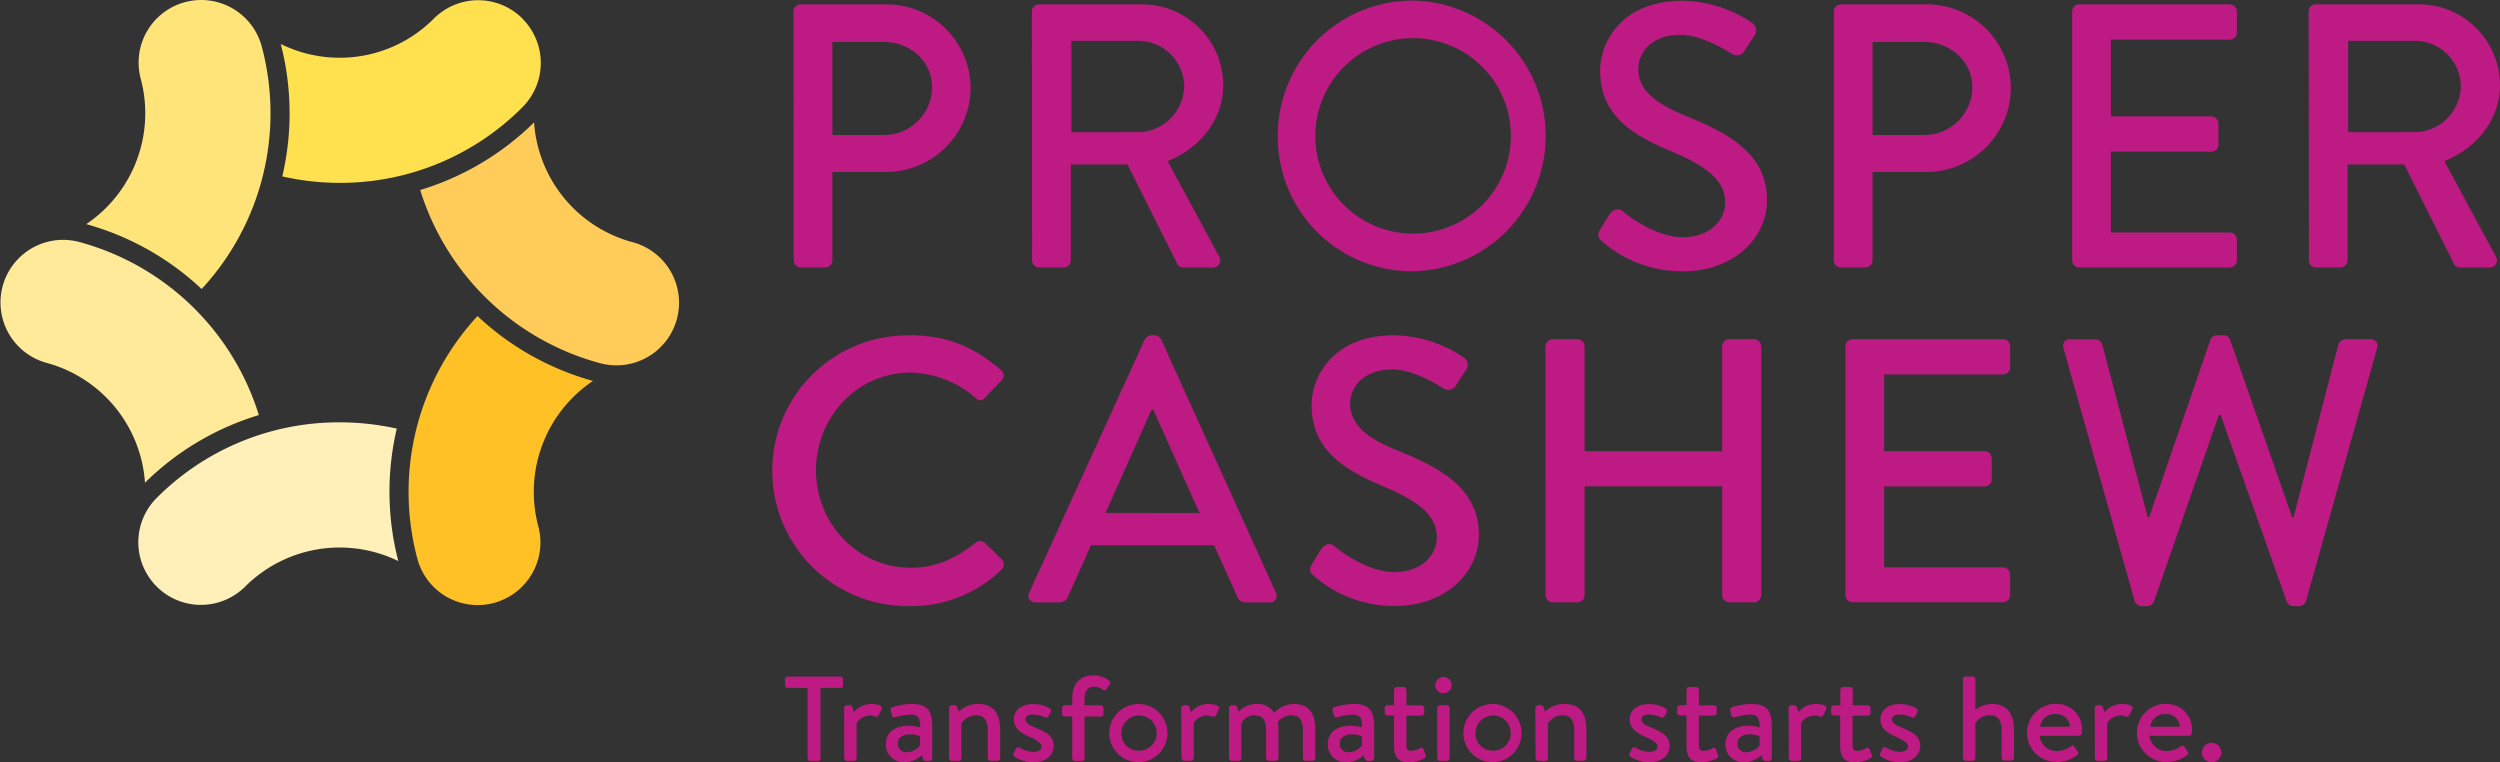 <?xml version="1.0" encoding="UTF-8"?> <svg xmlns="http://www.w3.org/2000/svg" xmlns:xlink="http://www.w3.org/1999/xlink" viewBox="0 0 574.18 175.05"><rect x="0" y="0" width="574.18" height="175.05" fill="#333333" stroke="none"/><defs><clipPath id="b919cf4a-33cf-4791-9f26-1d720cc05eee" transform="translate(-2.82 0)"><rect x="2.82" width="574.18" height="175.05" style="fill:none"></rect></clipPath><clipPath id="b5b1b6dc-2e46-4261-9a26-486a6e8e566e" transform="translate(-2.82 0)"><rect width="579.82" height="175.05" style="fill:none"></rect></clipPath></defs><g id="b3b9ca3a-964e-4d9a-8047-8986871bda0e" data-name="Layer 2"><g id="b17ffa18-ec86-4a18-990f-7457a8c9b921" data-name="Layer 1"><g style="clip-path:url(#b919cf4a-33cf-4791-9f26-1d720cc05eee)"><path d="M22.63,51.48a63.3,63.3,0,0,1,26.5,14.9,59.41,59.41,0,0,0,13.8-55.72A14.4,14.4,0,0,0,49.05,0a14.69,14.69,0,0,0-3.73.49A14.37,14.37,0,0,0,35.15,18.11,30.71,30.71,0,0,1,22.63,51.48" transform="translate(-2.82 0)" style="fill:#ffe579"></path><path d="M62.27,95.33A59.4,59.4,0,0,0,20.92,55.55a14.38,14.38,0,0,0-7.44,27.78,30.7,30.7,0,0,1,22.64,27.53A63.27,63.27,0,0,1,62.27,95.33" transform="translate(-2.82 0)" style="fill:#ffea99"></path></g><g style="clip-path:url(#b5b1b6dc-2e46-4261-9a26-486a6e8e566e)"><path d="M93.94,98.44A60.33,60.33,0,0,0,80.8,97a59,59,0,0,0-42,17.37,14.38,14.38,0,0,0,20.34,20.34,30.73,30.73,0,0,1,35.16-5.85,63.45,63.45,0,0,1-.35-30.42" transform="translate(-2.82 0)" style="fill:#fff0b9"></path><path d="M139,87.49a63.5,63.5,0,0,1-26.51-14.9A59.42,59.42,0,0,0,98.67,128.3a14.33,14.33,0,0,0,17.61,10.17,14.39,14.39,0,0,0,10.17-17.61A30.68,30.68,0,0,1,139,87.49" transform="translate(-2.82 0)" style="fill:#ffc125"></path><path d="M156.85,62.34a14.31,14.31,0,0,0-8.73-6.71,30.67,30.67,0,0,1-22.64-27.52A63.4,63.4,0,0,1,99.33,43.64a59.43,59.43,0,0,0,41.34,39.78,14.38,14.38,0,0,0,16.18-21.08" transform="translate(-2.82 0)" style="fill:#ffcc5a"></path><path d="M122.81,4.26a14.39,14.39,0,0,0-20.34,0,30.42,30.42,0,0,1-21.66,9A30.52,30.52,0,0,1,67.3,10.1a63.32,63.32,0,0,1,.35,30.42A59.91,59.91,0,0,0,80.81,42a59,59,0,0,0,42-17.37,14.39,14.39,0,0,0,0-20.34" transform="translate(-2.82 0)" style="fill:#ffe04f"></path><path d="M185.07,2.63A1.64,1.64,0,0,1,186.71,1H206.4a19.32,19.32,0,0,1,19.34,19.09A19.42,19.42,0,0,1,206.49,39.5H194V59.8a1.7,1.7,0,0,1-1.65,1.64h-5.61a1.64,1.64,0,0,1-1.64-1.64ZM205.88,31a11,11,0,0,0,11-11c0-5.87-5-10.36-11-10.36H194V31Z" transform="translate(-2.82 0)" style="fill:#be1a83"></path><path d="M239.82,2.63A1.64,1.64,0,0,1,241.46,1h23.48a18.64,18.64,0,0,1,18.83,18.48C283.77,27.41,278.5,34,271,37l11.83,21.93a1.64,1.64,0,0,1-1.47,2.51h-6.74a1.61,1.61,0,0,1-1.38-.78L261.75,37.78h-13v22a1.7,1.7,0,0,1-1.64,1.65h-5.61a1.64,1.64,0,0,1-1.64-1.65Zm24.43,27.72a10.73,10.73,0,0,0,10.54-10.71A10.58,10.58,0,0,0,264.25,9.37H248.88v21Z" transform="translate(-2.82 0)" style="fill:#be1a83"></path><path d="M327.29.13a31.09,31.09,0,0,1,0,62.17,30.81,30.81,0,0,1-31-31,31,31,0,0,1,31-31.17m0,53.53A22.45,22.45,0,1,0,304.92,31.3a22.43,22.43,0,0,0,22.37,22.36" transform="translate(-2.82 0)" style="fill:#be1a83"></path><path d="M370.29,52.71c.77-1.12,1.46-2.41,2.24-3.54s2-1.46,2.94-.69c.52.44,7.16,6,13.81,6,6,0,9.76-3.62,9.76-8,0-5.18-4.49-8.46-13-12-8.81-3.71-15.71-8.29-15.71-18.31,0-6.73,5.18-16,18.91-16a29.29,29.29,0,0,1,16,5.09,2.06,2.06,0,0,1,.52,2.94l-2.16,3.28a2,2,0,0,1-3,.86C399.9,12,393.86,8,388.85,8c-7.25,0-9.76,4.57-9.76,7.77,0,4.92,3.8,7.94,11,10.88,10,4.06,18.56,8.81,18.56,19.34,0,9-8,16.32-19.25,16.32a28,28,0,0,1-18.57-6.82c-.77-.69-1.38-1.3-.51-2.77" transform="translate(-2.82 0)" style="fill:#be1a83"></path><path d="M424,2.63A1.65,1.65,0,0,1,425.63,1h19.69a19.32,19.32,0,0,1,19.34,19.09A19.42,19.42,0,0,1,445.41,39.5H432.89V59.8a1.7,1.7,0,0,1-1.64,1.64h-5.62A1.65,1.65,0,0,1,424,59.8ZM444.8,31a11,11,0,0,0,11-11c0-5.87-5-10.36-11-10.36H432.89V31Z" transform="translate(-2.82 0)" style="fill:#be1a83"></path><path d="M478.74,2.63A1.64,1.64,0,0,1,480.38,1h34.54a1.64,1.64,0,0,1,1.64,1.64V7.47a1.64,1.64,0,0,1-1.64,1.64H487.63V26.72h23.06a1.7,1.7,0,0,1,1.64,1.64V33.2a1.64,1.64,0,0,1-1.64,1.64H487.63V53.4h27.29a1.64,1.64,0,0,1,1.64,1.65v4.74a1.64,1.64,0,0,1-1.64,1.65H480.38a1.64,1.64,0,0,1-1.64-1.65Z" transform="translate(-2.82 0)" style="fill:#be1a83"></path><path d="M533.05,2.63A1.64,1.64,0,0,1,534.69,1h23.49A18.63,18.63,0,0,1,577,19.47C577,27.41,571.73,34,564.22,37l11.83,21.93a1.64,1.64,0,0,1-1.47,2.51h-6.73a1.6,1.6,0,0,1-1.38-.78L555,37.78h-13v22a1.7,1.7,0,0,1-1.64,1.65h-5.61a1.64,1.64,0,0,1-1.64-1.65Zm24.44,27.72A10.73,10.73,0,0,0,568,19.64,10.58,10.58,0,0,0,557.49,9.37H542.12v21Z" transform="translate(-2.82 0)" style="fill:#be1a83"></path><path d="M211.84,77c8.72,0,15,2.94,20.9,8a1.61,1.61,0,0,1,.08,2.42L229,91.37c-.6.77-1.38.77-2.16,0a23.38,23.38,0,0,0-14.93-5.79c-12.35,0-21.68,10.36-21.68,22.45s9.41,22.36,21.76,22.36c6.31,0,10.71-2.5,14.85-5.69a1.59,1.59,0,0,1,2.08-.09l4,3.89a1.64,1.64,0,0,1-.09,2.33,29.63,29.63,0,0,1-21,8.37,31.09,31.09,0,1,1,0-62.17" transform="translate(-2.82 0)" style="fill:#be1a83"></path><path d="M239.21,136.09,265.72,78a2,2,0,0,1,1.47-1h.86a2,2,0,0,1,1.47,1l26.34,58.11a1.53,1.53,0,0,1-1.47,2.25H289a2,2,0,0,1-2-1.3l-5.35-11.83H253.37c-1.72,4-3.54,7.86-5.26,11.83a2.17,2.17,0,0,1-2,1.3h-5.44a1.53,1.53,0,0,1-1.47-2.25m39.12-18.3L267.71,94.13h-.44l-10.53,23.66Z" transform="translate(-2.82 0)" style="fill:#be1a83"></path><path d="M304.06,129.62c.77-1.13,1.47-2.42,2.24-3.54s2-1.47,2.94-.69c.52.43,7.17,6,13.81,6,6,0,9.76-3.63,9.76-8,0-5.19-4.49-8.47-13-12C311,107.6,304.06,103,304.06,93c0-6.74,5.18-16,18.91-16a29.18,29.18,0,0,1,16,5.1,2,2,0,0,1,.52,2.93c-.69,1-1.47,2.25-2.16,3.28a2,2,0,0,1-3,.87c-.61-.35-6.65-4.32-11.66-4.32-7.25,0-9.76,4.58-9.76,7.77,0,4.92,3.81,8,11,10.88,10,4.06,18.56,8.81,18.56,19.34,0,9-8,16.32-19.25,16.32a27.93,27.93,0,0,1-18.56-6.82c-.78-.69-1.39-1.29-.52-2.76" transform="translate(-2.82 0)" style="fill:#be1a83"></path><path d="M357.77,79.54a1.69,1.69,0,0,1,1.64-1.64h5.7a1.64,1.64,0,0,1,1.64,1.64v24.09h31.6V79.54A1.63,1.63,0,0,1,400,77.9h5.7a1.7,1.7,0,0,1,1.64,1.64V136.7a1.7,1.7,0,0,1-1.64,1.64H400a1.64,1.64,0,0,1-1.64-1.64v-25h-31.6v25a1.65,1.65,0,0,1-1.64,1.64h-5.7a1.7,1.7,0,0,1-1.64-1.64Z" transform="translate(-2.82 0)" style="fill:#be1a83"></path><path d="M426.67,79.54a1.63,1.63,0,0,1,1.64-1.64h34.54a1.63,1.63,0,0,1,1.64,1.64v4.83A1.63,1.63,0,0,1,462.85,86H435.56v17.62h23.06a1.7,1.7,0,0,1,1.64,1.64v4.83a1.64,1.64,0,0,1-1.64,1.64H435.56v18.57h27.29a1.64,1.64,0,0,1,1.64,1.64v4.75a1.64,1.64,0,0,1-1.64,1.64H428.31a1.64,1.64,0,0,1-1.64-1.64Z" transform="translate(-2.82 0)" style="fill:#be1a83"></path><path d="M476.75,80a1.51,1.51,0,0,1,1.56-2.07h5.78a1.78,1.78,0,0,1,1.56,1.21l10.44,39.63h.35L510.51,78A1.56,1.56,0,0,1,512,77h1.56A1.54,1.54,0,0,1,515,78l14.25,40.76h.35l10.27-39.63a1.77,1.77,0,0,1,1.55-1.21h5.79A1.5,1.5,0,0,1,548.76,80l-16.31,58a1.68,1.68,0,0,1-1.56,1.21h-1.38a1.64,1.64,0,0,1-1.47-.95L512.85,95.34h-.44l-14.93,42.91a1.66,1.66,0,0,1-1.47.95h-1.39a1.66,1.66,0,0,1-1.55-1.21Z" transform="translate(-2.82 0)" style="fill:#be1a83"></path><path d="M188.31,158h-4.63a.53.53,0,0,1-.54-.52v-1.55a.54.54,0,0,1,.54-.53h12.21a.53.53,0,0,1,.54.53v1.55a.52.52,0,0,1-.54.52h-4.63v16.24a.55.55,0,0,1-.53.53h-1.88a.56.56,0,0,1-.54-.53Z" transform="translate(-2.82 0)" style="fill:#be1a83"></path><path d="M196.69,162.58a.63.63,0,0,1,.62-.61H198a.6.6,0,0,1,.57.44l.37,1.16a5.06,5.06,0,0,1,4-1.88c1.25,0,2.81.33,2.38,1.19l-.68,1.38a.58.58,0,0,1-.8.31,3.26,3.26,0,0,0-1.19-.25,3.73,3.73,0,0,0-3.09,1.71v8.11c0,.55-.37.61-.91.61h-1.31a.62.62,0,0,1-.62-.61Z" transform="translate(-2.82 0)" style="fill:#be1a83"></path><path d="M211.51,166.67a10.29,10.29,0,0,1,2.64.39c.06-2-.45-2.94-2.1-2.94a13.88,13.88,0,0,0-3.66.61.6.6,0,0,1-.74-.52l-.26-1.05a.58.58,0,0,1,.43-.75,14.52,14.52,0,0,1,4.51-.72c4.21,0,4.6,2.46,4.6,5.64v6.81a.64.64,0,0,1-.62.61h-.94c-.25,0-.4-.12-.54-.45l-.31-.85a5.79,5.79,0,0,1-4,1.6,4,4,0,0,1-4.23-4.26c0-2.35,1.87-4.12,5.25-4.12m-.43,6.11a4.07,4.07,0,0,0,3-1.55V169.1a6.1,6.1,0,0,0-2.38-.44c-1.54,0-2.7.77-2.7,2.1a1.88,1.88,0,0,0,2,2" transform="translate(-2.82 0)" style="fill:#be1a83"></path><path d="M220.79,162.58a.64.64,0,0,1,.63-.61h.68a.51.51,0,0,1,.54.38l.4,1.11a6,6,0,0,1,4.4-1.77c4,0,5.08,2.71,5.08,6v6.42a.64.64,0,0,1-.62.61h-1.59a.63.63,0,0,1-.63-.61v-6.53c0-2.08-.88-3.29-2.58-3.29a4,4,0,0,0-3.47,1.85v8c0,.41-.22.61-.76.61h-1.45a.63.63,0,0,1-.63-.61Z" transform="translate(-2.82 0)" style="fill:#be1a83"></path><path d="M235.82,173.75a.52.52,0,0,1-.23-.66l.59-1.19a.61.61,0,0,1,.86-.17,6.13,6.13,0,0,0,3.26.94c1.11,0,1.73-.52,1.73-1.24s-1-1.41-2.81-2.22c-2-.88-3.55-1.93-3.55-4,0-1.61,1.17-3.49,4.35-3.49a7.5,7.5,0,0,1,3.83.94.75.75,0,0,1,.29.94l-.46.89a.63.63,0,0,1-.85.25,6.92,6.92,0,0,0-2.81-.64c-1.14,0-1.68.55-1.68,1.13,0,.83.94,1.33,2.25,1.88,2.41,1,4.23,1.86,4.23,4.24,0,2-1.76,3.73-4.69,3.73a7.7,7.7,0,0,1-4.31-1.3" transform="translate(-2.82 0)" style="fill:#be1a83"></path><path d="M249.08,164.54h-1.71a.62.62,0,0,1-.62-.61v-1.35a.59.59,0,0,1,.62-.61h1.71V160.5c0-3.43,1.67-5.39,4.85-5.39a5.87,5.87,0,0,1,3.72,1.27.54.54,0,0,1,.11.72l-.82,1.16a.56.56,0,0,1-.85.11,3.56,3.56,0,0,0-2.1-.63c-1.48,0-2.08,1.16-2.08,2.76V162h3.72a.6.6,0,0,1,.63.61v1.35a.64.64,0,0,1-.63.61h-3.72v9.6a.64.64,0,0,1-.62.61H249.7a.64.64,0,0,1-.62-.61Z" transform="translate(-2.82 0)" style="fill:#be1a83"></path><path d="M264.29,161.69a6.68,6.68,0,1,1-6.7,6.64,6.72,6.72,0,0,1,6.7-6.64m0,10.73a4.05,4.05,0,1,0-3.91-4.09,3.91,3.91,0,0,0,3.91,4.09" transform="translate(-2.82 0)" style="fill:#be1a83"></path><path d="M274.12,162.58a.63.63,0,0,1,.62-.61h.69a.59.59,0,0,1,.56.44l.37,1.16a5.06,5.06,0,0,1,4-1.88c1.25,0,2.81.33,2.38,1.19l-.68,1.38a.57.57,0,0,1-.79.31,3.36,3.36,0,0,0-1.2-.25A3.73,3.73,0,0,0,277,166v8.11c0,.55-.37.61-.91.61h-1.31a.62.62,0,0,1-.62-.61Z" transform="translate(-2.82 0)" style="fill:#be1a83"></path><path d="M285.08,162.58a.64.64,0,0,1,.63-.61h.65a.53.53,0,0,1,.56.38l.38,1.11a5.63,5.63,0,0,1,4.17-1.77,4.52,4.52,0,0,1,4,2,6.29,6.29,0,0,1,4.43-2c4,0,5,2.71,5,6v6.42a.61.61,0,0,1-.63.61h-1.59a.59.59,0,0,1-.62-.61v-6.53c0-2.05-.79-3.29-2.58-3.29a4.16,4.16,0,0,0-3.16,1.49,11.09,11.09,0,0,1,.12,1.72v6.61a.62.62,0,0,1-.6.61h-1.62a.6.6,0,0,1-.62-.61v-6.53c0-2.08-.77-3.29-2.59-3.29a3.32,3.32,0,0,0-3.09,1.85v8a.64.64,0,0,1-.62.61h-1.59a.62.62,0,0,1-.63-.61Z" transform="translate(-2.82 0)" style="fill:#be1a83"></path><path d="M313,166.67a10.19,10.19,0,0,1,2.64.39c.06-2-.45-2.94-2.1-2.94a14,14,0,0,0-3.66.61.6.6,0,0,1-.74-.52l-.26-1.05a.58.58,0,0,1,.43-.75,14.54,14.54,0,0,1,4.52-.72c4.2,0,4.6,2.46,4.6,5.64v6.81a.65.65,0,0,1-.63.61h-.94c-.25,0-.39-.12-.54-.45l-.31-.85a5.77,5.77,0,0,1-4,1.6,4,4,0,0,1-4.23-4.26c0-2.35,1.87-4.12,5.25-4.12m-.42,6.11a4.06,4.06,0,0,0,3-1.55V169.1a6.1,6.1,0,0,0-2.38-.44c-1.53,0-2.7.77-2.7,2.1a1.89,1.89,0,0,0,2.05,2" transform="translate(-2.82 0)" style="fill:#be1a83"></path><path d="M323,164.32h-1.51a.62.62,0,0,1-.62-.61v-1.13a.59.59,0,0,1,.62-.61H323V158.4a.62.62,0,0,1,.62-.61h1.62a.6.6,0,0,1,.59.61V162h3.47a.6.6,0,0,1,.62.61v1.13a.64.64,0,0,1-.62.61h-3.47v6.8c0,1.08.43,1.3,1.06,1.3a4.46,4.46,0,0,0,2.1-.61.49.49,0,0,1,.76.28l.51,1.3c.15.33,0,.55-.31.75a8.06,8.06,0,0,1-3.63.91c-2.61,0-3.32-1.55-3.32-3.82Z" transform="translate(-2.82 0)" style="fill:#be1a83"></path><path d="M332.47,157.38a1.86,1.86,0,0,1,1.87-1.89,1.87,1.87,0,1,1,0,3.74,1.85,1.85,0,0,1-1.87-1.85m.45,5.2a.64.64,0,0,1,.63-.61h1.59a.66.66,0,0,1,.62.61v11.56a.64.64,0,0,1-.62.61h-1.59a.63.63,0,0,1-.63-.61Z" transform="translate(-2.82 0)" style="fill:#be1a83"></path><path d="M345.62,161.69a6.68,6.68,0,1,1-6.7,6.64,6.71,6.71,0,0,1,6.7-6.64m0,10.73a4.05,4.05,0,1,0-3.92-4.09,3.92,3.92,0,0,0,3.92,4.09" transform="translate(-2.82 0)" style="fill:#be1a83"></path><path d="M355.44,162.58a.64.64,0,0,1,.63-.61h.68a.51.51,0,0,1,.54.38l.4,1.11a6,6,0,0,1,4.4-1.77c4,0,5.08,2.71,5.08,6v6.42a.64.64,0,0,1-.62.61H365a.62.62,0,0,1-.62-.61v-6.53c0-2.08-.88-3.29-2.58-3.29a4,4,0,0,0-3.47,1.85v8c0,.41-.23.61-.77.61h-1.44a.63.63,0,0,1-.63-.61Z" transform="translate(-2.82 0)" style="fill:#be1a83"></path><path d="M377.28,173.75a.52.52,0,0,1-.23-.66l.6-1.19a.59.59,0,0,1,.85-.17,6.16,6.16,0,0,0,3.26.94c1.11,0,1.74-.52,1.74-1.24s-1-1.41-2.81-2.22c-2-.88-3.56-1.93-3.56-4,0-1.61,1.17-3.49,4.35-3.49a7.5,7.5,0,0,1,3.83.94.75.75,0,0,1,.29.94l-.46.89a.63.63,0,0,1-.85.25,6.92,6.92,0,0,0-2.81-.64c-1.14,0-1.67.55-1.67,1.13,0,.83.93,1.33,2.24,1.88,2.41,1,4.23,1.86,4.23,4.24,0,2-1.76,3.73-4.69,3.73a7.7,7.7,0,0,1-4.31-1.3" transform="translate(-2.82 0)" style="fill:#be1a83"></path><path d="M390.17,164.32h-1.51a.62.62,0,0,1-.62-.61v-1.13a.59.59,0,0,1,.62-.61h1.51V158.4a.62.62,0,0,1,.62-.61h1.62a.6.6,0,0,1,.6.61V162h3.46a.6.6,0,0,1,.62.61v1.13a.64.64,0,0,1-.62.61H393v6.8c0,1.08.42,1.3,1.05,1.3a4.42,4.42,0,0,0,2.1-.61.5.5,0,0,1,.77.28l.51,1.3c.14.33,0,.55-.32.75a8,8,0,0,1-3.63.91c-2.61,0-3.32-1.55-3.32-3.82Z" transform="translate(-2.82 0)" style="fill:#be1a83"></path><path d="M404.34,166.67a10.29,10.29,0,0,1,2.64.39c0-2-.46-2.94-2.1-2.94a14,14,0,0,0-3.67.61.61.61,0,0,1-.74-.52l-.25-1.05a.57.57,0,0,1,.43-.75,14.45,14.45,0,0,1,4.51-.72c4.2,0,4.6,2.46,4.6,5.64v6.81a.64.64,0,0,1-.62.61h-.94c-.26,0-.4-.12-.54-.45l-.31-.85a5.8,5.8,0,0,1-4,1.6,4,4,0,0,1-4.23-4.26c0-2.35,1.88-4.12,5.26-4.12m-.43,6.11a4.08,4.08,0,0,0,3-1.55V169.1a6.12,6.12,0,0,0-2.39-.44c-1.53,0-2.69.77-2.69,2.1a1.88,1.88,0,0,0,2,2" transform="translate(-2.82 0)" style="fill:#be1a83"></path><path d="M413.62,162.58a.64.64,0,0,1,.63-.61h.68a.59.59,0,0,1,.56.44l.38,1.16a5,5,0,0,1,4-1.88c1.25,0,2.81.33,2.39,1.19l-.68,1.38a.58.58,0,0,1-.8.31,3.35,3.35,0,0,0-1.19-.25,3.75,3.75,0,0,0-3.1,1.71v8.11c0,.55-.37.61-.91.61h-1.3a.63.63,0,0,1-.63-.61Z" transform="translate(-2.82 0)" style="fill:#be1a83"></path><path d="M425.46,164.32H424a.63.63,0,0,1-.63-.61v-1.13A.59.59,0,0,1,424,162h1.5V158.4a.62.62,0,0,1,.63-.61h1.61a.6.6,0,0,1,.6.61V162h3.47a.6.6,0,0,1,.62.61v1.13a.64.64,0,0,1-.62.61H428.3v6.8c0,1.08.43,1.3,1.05,1.3a4.38,4.38,0,0,0,2.1-.61.5.5,0,0,1,.77.28l.51,1.3c.14.33,0,.55-.31.75a8.07,8.07,0,0,1-3.64.91c-2.61,0-3.32-1.55-3.32-3.82Z" transform="translate(-2.82 0)" style="fill:#be1a83"></path><path d="M434.83,173.75a.5.5,0,0,1-.22-.66l.59-1.19a.59.59,0,0,1,.85-.17,6.2,6.2,0,0,0,3.27.94c1.11,0,1.73-.52,1.73-1.24s-1-1.41-2.81-2.22c-2-.88-3.55-1.93-3.55-4,0-1.61,1.16-3.49,4.34-3.49a7.57,7.57,0,0,1,3.84.94.74.74,0,0,1,.28.94l-.45.89a.63.63,0,0,1-.85.25,6.93,6.93,0,0,0-2.82-.64c-1.13,0-1.67.55-1.67,1.13,0,.83.94,1.33,2.24,1.88,2.42,1,4.23,1.86,4.23,4.24,0,2-1.76,3.73-4.68,3.73a7.74,7.74,0,0,1-4.32-1.3" transform="translate(-2.82 0)" style="fill:#be1a83"></path><path d="M453.66,156a.63.63,0,0,1,.62-.6h1.59a.66.66,0,0,1,.63.6v7a6.42,6.42,0,0,1,3.8-1.33c3.72,0,5.08,2.54,5.08,6v6.42a.63.63,0,0,1-.62.6h-1.59a.62.62,0,0,1-.63-.6v-6.47c0-2.11-.9-3.35-2.61-3.35a3.92,3.92,0,0,0-3.43,1.85v8a.59.59,0,0,1-.65.6h-1.57a.61.61,0,0,1-.62-.6Z" transform="translate(-2.82 0)" style="fill:#be1a83"></path><path d="M475,161.69a5.76,5.76,0,0,1,6,5.86,8.69,8.69,0,0,1-.05.89.61.61,0,0,1-.6.55h-9.06a3.8,3.8,0,0,0,3.92,3.49,5.17,5.17,0,0,0,3.21-1.08c.29-.2.54-.28.77,0l.77,1.17c.22.27.34.52-.06.85a7.61,7.61,0,0,1-4.86,1.58,6.68,6.68,0,0,1,0-13.36m3.18,5.26A3.06,3.06,0,0,0,474.9,164a3.3,3.3,0,0,0-3.52,2.91Z" transform="translate(-2.82 0)" style="fill:#be1a83"></path><path d="M483.93,162.58a.63.63,0,0,1,.62-.61h.68a.6.6,0,0,1,.57.44l.37,1.16a5.06,5.06,0,0,1,4-1.88c1.24,0,2.8.33,2.38,1.19l-.68,1.38a.58.58,0,0,1-.8.31,3.3,3.3,0,0,0-1.19-.25,3.73,3.73,0,0,0-3.09,1.71v8.11c0,.55-.37.61-.91.61h-1.31a.62.62,0,0,1-.62-.61Z" transform="translate(-2.82 0)" style="fill:#be1a83"></path><path d="M500.25,161.69a5.76,5.76,0,0,1,6,5.86,8.69,8.69,0,0,1-.05.89.61.61,0,0,1-.6.55h-9.06a3.8,3.8,0,0,0,3.92,3.49,5.2,5.2,0,0,0,3.21-1.08c.28-.2.54-.28.77,0l.77,1.17c.22.27.34.52-.06.85a7.61,7.61,0,0,1-4.86,1.58,6.68,6.68,0,0,1,0-13.36m3.18,5.26A3.06,3.06,0,0,0,500.2,164a3.3,3.3,0,0,0-3.52,2.91Z" transform="translate(-2.82 0)" style="fill:#be1a83"></path><path d="M510.79,170.6a2.23,2.23,0,1,1-2.25,2.24,2.26,2.26,0,0,1,2.25-2.24" transform="translate(-2.82 0)" style="fill:#be1a83"></path></g></g></g></svg> 